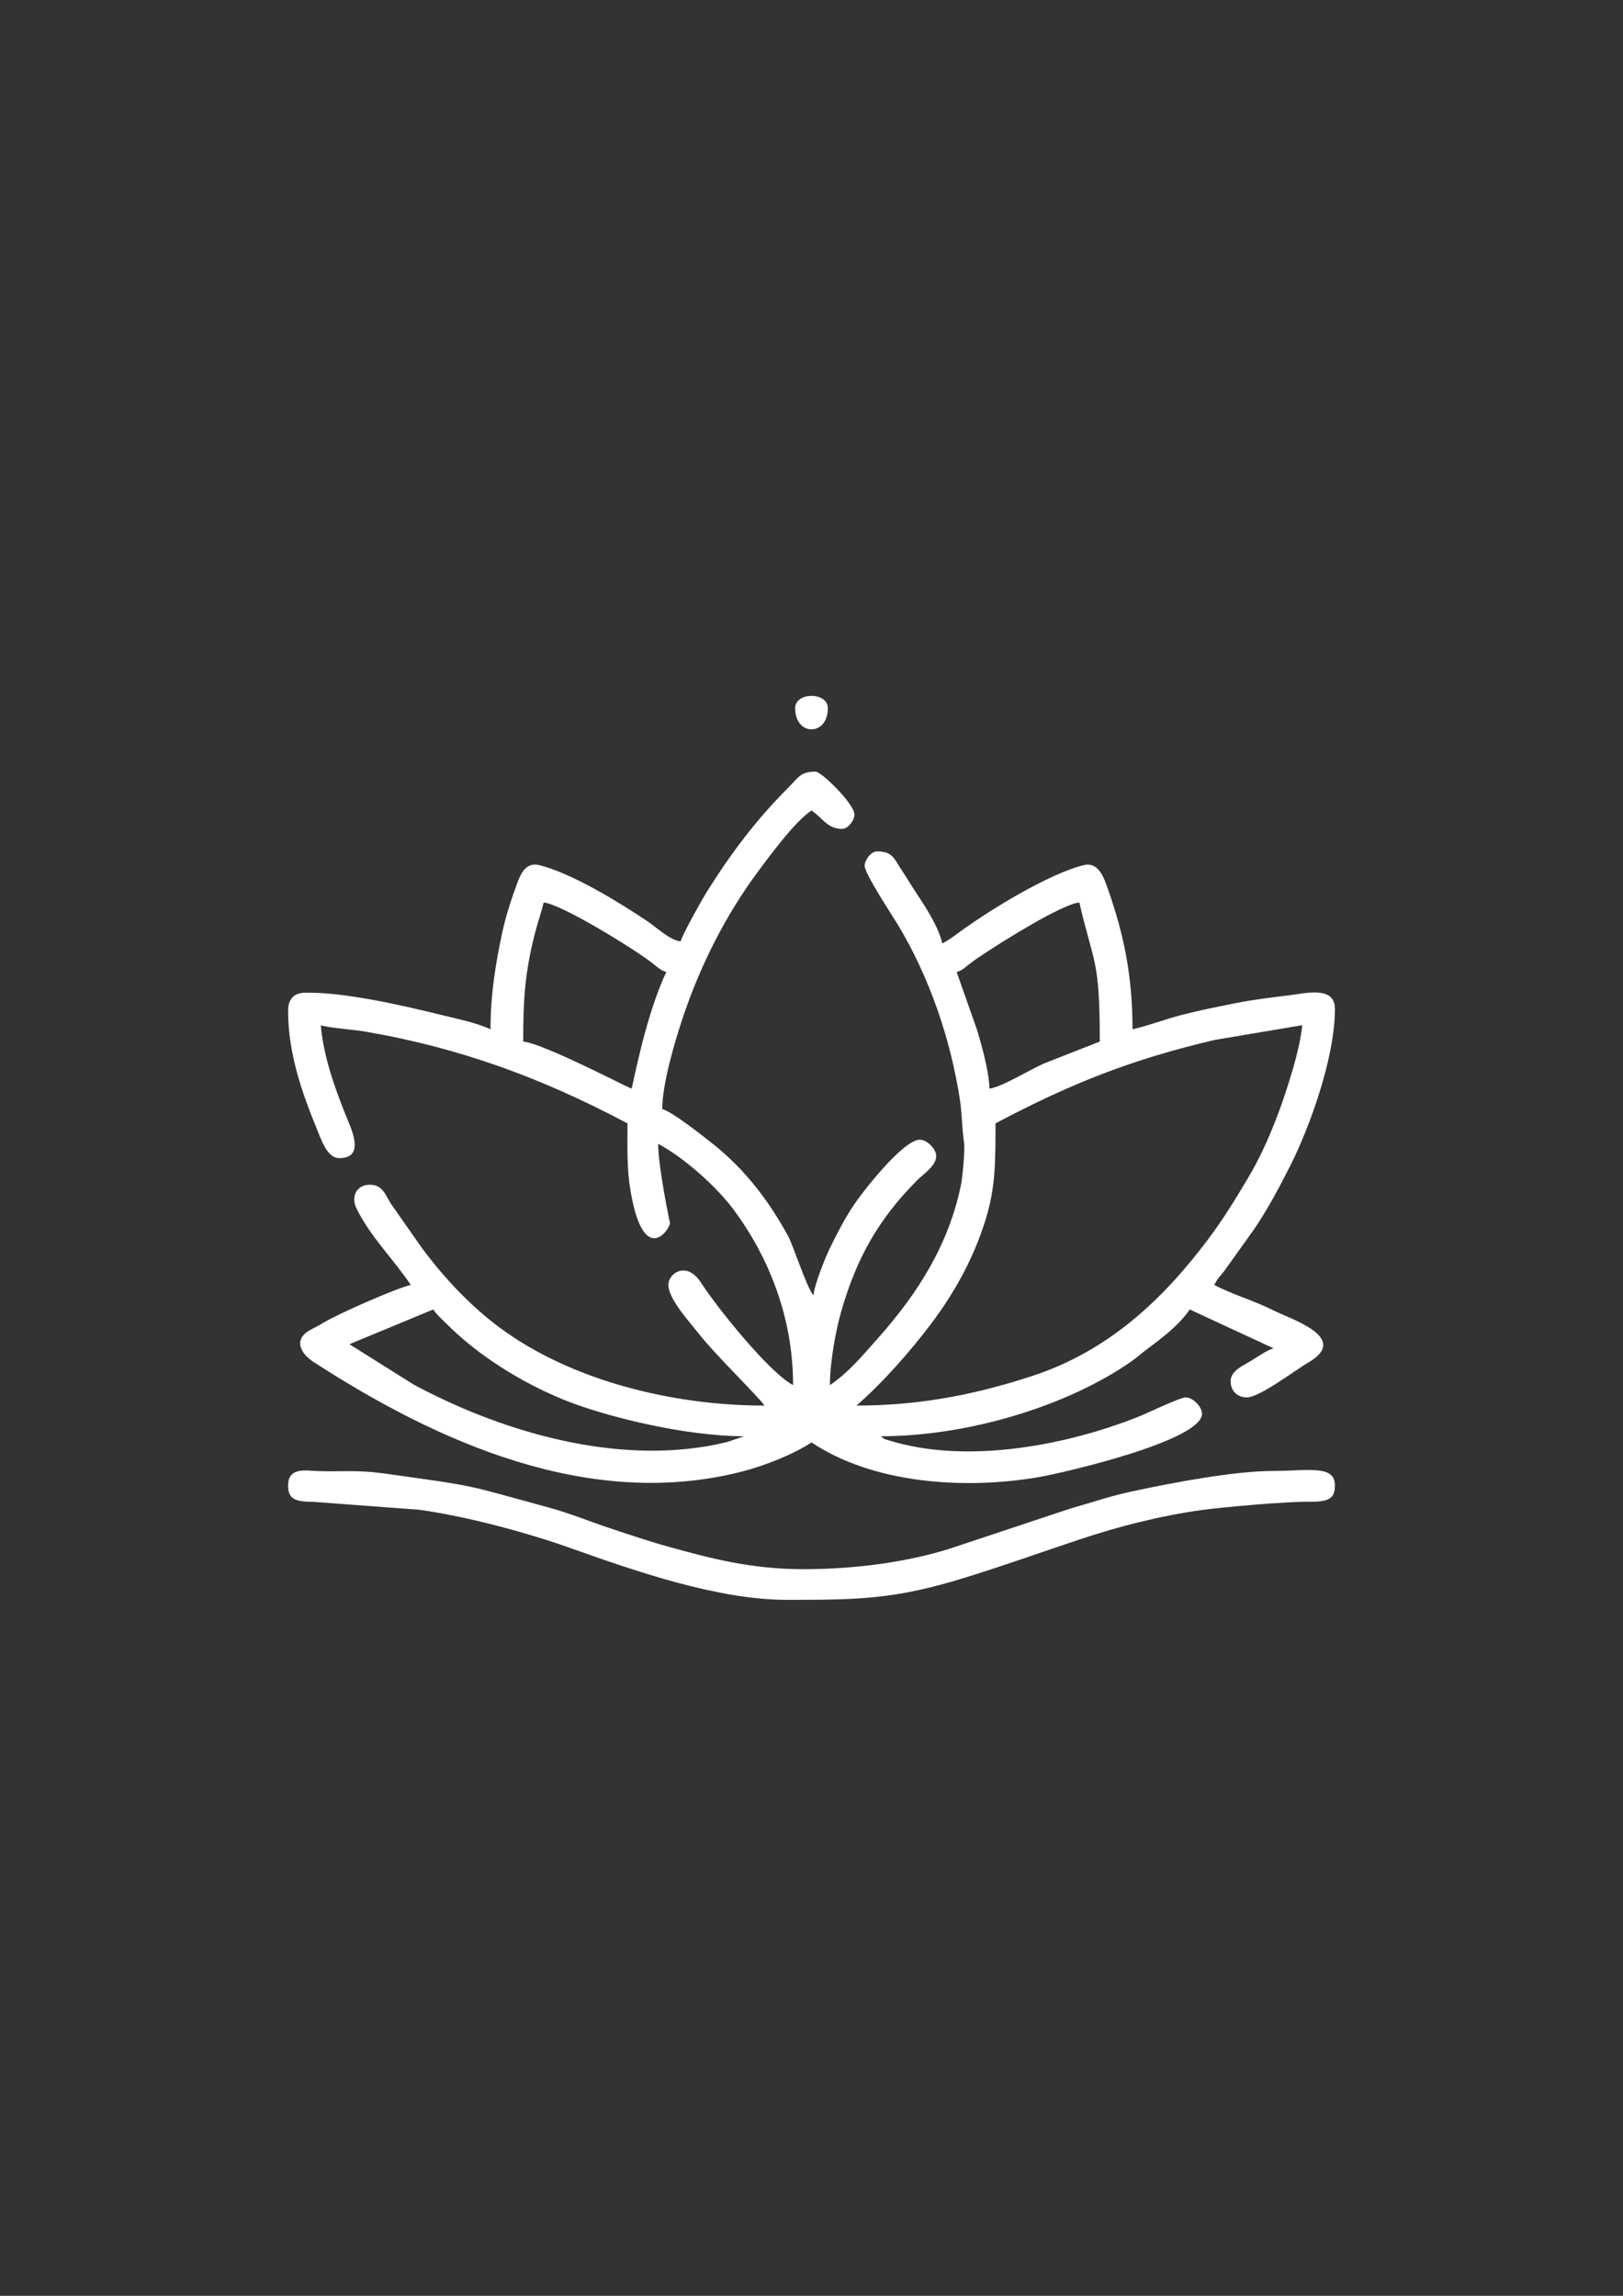 <?xml version="1.0" encoding="UTF-8"?> <!-- Creator: CorelDRAW 2020 (64-Bit) --> <svg xmlns="http://www.w3.org/2000/svg" xmlns:xlink="http://www.w3.org/1999/xlink" xmlns:xodm="http://www.corel.com/coreldraw/odm/2003" xml:space="preserve" width="210mm" height="297mm" style="shape-rendering:geometricPrecision; text-rendering:geometricPrecision; image-rendering:optimizeQuality; fill-rule:evenodd; clip-rule:evenodd" viewBox="0 0 21000 29700"><rect x="0" y="0" width="21000" height="29700" fill="#333333" stroke="none"/> <defs> <style type="text/css"> <![CDATA[ .fil0 {fill:white} ]]> </style> </defs> <g id="Слой_x0020_1">  <g id="_2127649112224"> <path class="fil0" d="M4521.17 17389.68l1084.66 -449.73c46.95,70.12 102.4,115.6 165.1,178.81 410.68,414.01 966.77,759.96 1505.03,981.73 546.97,225.36 1591.18,479.67 2351.03,479.67l-216.52 74.48c-92.82,22.36 -175.52,39.5 -263.05,54.41 -1302.03,221.91 -2727.2,-222.61 -3797.46,-798.96l-828.79 -520.41zm6560.84 793.65c336.7,-292.66 699.08,-703.29 971.3,-1065.74 300.28,-399.8 545,-841.14 698.83,-1338.2 125.73,-406.27 128.81,-712.4 128.81,-1246.85 967.74,-512.06 1750.08,-824.74 2835.94,-1079.4l1132.31 -190.44c-13.22,158.92 -71.37,396.1 -114.72,546.65 -137.02,475.82 -331.4,1002.74 -584.27,1426.32 -178.88,299.65 -319.66,531.55 -521.75,800.99 -590.74,787.59 -1299.35,1443.39 -2261.23,1759.93 -673.03,221.49 -1407.82,386.74 -2285.22,386.74zm1296.3 -5608.46c74.36,-19.86 115.89,-66.28 177.54,-113.46 68.06,-52.07 116.84,-82.91 187.54,-129.92 237.27,-157.74 1002.9,-637.84 1222.22,-656.09 189.61,813.88 264.55,727.14 264.55,1798.94l-721.94 283.35c-163.57,70.05 -560.99,312.99 -706.63,325.12 0,-206.32 -109.62,-605.24 -168.36,-784.03l-254.92 -723.91zm-4206.35 1507.94c-46,-10.72 -1145.88,-587.15 -1402.11,-608.47 0,-548.37 20.83,-880.74 148.01,-1386.37 39.55,-157.23 84.85,-276.57 116.54,-412.57 221.9,18.47 1131.87,575.96 1394.82,774.49 63.84,48.2 115.37,104.39 192.48,124.98 -270.81,564.39 -433.85,1474.81 -449.74,1507.94zm634.92 -1904.76c-134.12,-11.17 -315.21,-183.34 -428.51,-259.33 -365.11,-244.9 -969.48,-616.95 -1393.06,-725.25 -206.47,-52.78 -263.47,149.06 -324.67,319.81 -60.55,168.94 -119.11,351.9 -162.27,552.02 -79.88,370.48 -151.8,785.78 -151.8,1250.31 -175.59,-84.25 -446.89,-138.67 -634.88,-185.23 -497.5,-123.24 -1269.01,-300.76 -1772,-287.65 -143.81,3.75 -212.17,90.28 -212.17,234.79 0,550.61 183.07,1067.73 373.84,1530.91 53.08,128.86 130.11,373.85 287.54,373.85 348.01,0 153.54,-383.8 83.12,-559.32 -142.68,-355.64 -288.31,-764.76 -321.22,-1160.26 58.97,28.29 451.39,61.49 555.7,79.22 1252.06,212.89 2306.97,605.62 3412.55,1190.62 0,317.72 -9.48,580.22 37.44,862.03 164.71,989.19 499.11,530.92 512.22,429.85 0.36,-2.76 -152.83,-721.99 -152.83,-1027.33 330.3,174.77 753.7,551.5 975.25,850.14 450.85,607.74 770.78,1388.02 770.78,2271.55 -315.59,-166.99 -994.9,-1019.09 -1190.09,-1323.14 -186.54,-290.56 -423.67,-125.19 -423.67,26.85 0,184.72 283.53,489.89 396.82,634.92 213.82,273.69 766.71,806.67 846.57,925.92 -1202.16,0 -2513.21,-329.2 -3431.67,-1012.77 -377.46,-280.92 -712.64,-639.59 -993.95,-1016.63l-414.4 -590.9c-62.83,-105.82 -104.36,-236.84 -265.8,-236.84 -175.69,0 -246.27,157.18 -174.21,304.49 180.22,368.48 479.91,658.2 703.31,991.81 -192.18,44.77 -930.5,369.59 -1126.72,487.03 -70.25,42.05 -105.42,58.79 -170.7,93.85 -225.03,120.87 -132.87,303.83 37.64,414.34 1616.5,1047.7 3570.48,1917.69 5530.03,1423.18 311.7,-78.66 689.9,-230.68 914.93,-381.37 798.75,534.87 1980.24,613.9 2936.67,449.9 326.05,-55.91 2116.24,-471.06 2116.24,-820.27 0,-92.21 -119.43,-211.64 -211.64,-211.64 -72.81,0 -499.09,204.89 -600.87,245.7 -920.66,369.09 -2221.66,626.37 -3236.47,311.21 -72.46,-22.51 -54.81,-11.11 -104.46,-54.26 1112.61,0 2403.37,-384.35 3238.61,-967.74 79.01,-55.19 113.96,-92.54 192.96,-150.95 197.23,-145.82 429.94,-322.62 563.14,-521.52l1084.65 502.64c-87.48,23.36 -217.99,117.62 -306.03,170.16 -94.48,56.38 -249.52,123.34 -249.52,253.12 0,127.97 83.67,211.64 211.64,211.64 162.26,0 629.32,-355.83 792.58,-450.8 550.99,-320.51 -223.06,-559.88 -457.37,-678.07 -250.64,-126.42 -520.42,-200.18 -758.49,-326.15 52.48,-99.2 69.82,-103.49 132.54,-184.92l396.83 -555.55c170.71,-257.11 310.68,-518.15 458.48,-811.36 230.63,-457.56 572.99,-1368.68 572.99,-2019.6 0,-294.79 -364.03,-204.84 -574.78,-177.96 -233.83,29.83 -478.49,57.28 -715,105.11 -216.78,43.84 -466.52,93.38 -673.53,146.57 -228.92,58.83 -435.26,139.47 -655.73,190.83 0,-671.84 -106.51,-1206.14 -307.23,-1782.72 -61.95,-177.95 -126.95,-391.72 -331.52,-339.42 -451.48,115.43 -1198.23,571.46 -1598.76,863.47 -89.78,65.45 -125.91,96.29 -222.81,147.56 -49.69,-213.3 -213.69,-465.76 -333.07,-645.76 -72.94,-109.98 -127.71,-204.19 -196.02,-306.63 -96.85,-145.26 -113.2,-238.08 -317.47,-238.08 -74.75,0 -158.73,110.33 -158.73,185.18 0,107.16 358.34,643.96 438.58,778.35 404.2,677.06 673.96,1468.51 793.65,2248.67 29,189.04 25.27,365.82 53.81,556.48 14.25,95.24 -21.45,457.06 -39.83,546.31 -159.33,773.72 -557.8,1401.5 -1067.38,1974.94 -192.15,216.23 -385.92,452.33 -628.56,614.82 0,-291.43 74.01,-698.27 143.25,-941.4 200.05,-702.48 486.18,-1207.18 987.68,-1710.73 75.68,-76 244.73,-184.86 244.73,-310.83 0,-92.21 -119.43,-211.64 -211.64,-211.64 -215.41,0 -732.77,663.54 -852.21,840.91 -122.08,181.29 -201.21,339.32 -303.31,543.25 -60.88,121.58 -208.32,484.29 -220.14,626.42 -70.86,-51.91 -266.46,-648.64 -326.1,-758.56 -247.35,-455.81 -563.47,-871.46 -973.61,-1195.7 -121.36,-95.93 -524.63,-417.54 -657.96,-453.14 0,-336.33 173.15,-903.16 260.98,-1167.59 227.08,-683.56 560.74,-1346.99 989.66,-1920.39 166.79,-222.98 467.31,-631.65 680.57,-774.45 143.47,96.07 204.45,238.09 396.83,238.09 74.75,0 158.73,-110.33 158.73,-185.18 0,-138.48 -428.38,-555.56 -502.65,-555.56 -199.11,0 -219.63,74.11 -363.76,218.25 -408.86,408.93 -733.81,842.74 -1043.76,1337.19 -64.05,102.16 -313.3,545.93 -338.51,640.33z"></path> <path class="fil0" d="M3727.52 19215.08c0,160.27 68.28,214.72 316.35,212.74l1378.34 103.15c622.48,86.21 1395.13,294.99 1963.14,497.17 838.75,298.56 1904.24,668.42 2797.19,668.42 933.34,0 1392.56,-5.47 2305.05,-287.55 500.78,-154.81 984.11,-327.97 1488,-496.12 480.86,-160.48 1031.68,-303.58 1578.67,-379 256.65,-35.39 1081.23,-109.88 1374.98,-106.5 264.69,3.05 343.24,-38.62 343.24,-212.31 0,-270.01 -355.89,-186.71 -794.56,-186.1 -520.38,0.73 -1309.52,154.03 -1804.66,258.83 -306.38,64.84 -539.53,147.4 -828.77,229.43l-1568.64 521.3c-530.94,165.92 -1194.47,261.19 -1881.67,261.19 -684.09,0 -1212.51,-142.99 -1746.13,-290.91 -261.28,-72.43 -509.22,-157.23 -763.75,-241.54 -251.53,-83.31 -502.22,-187.82 -770.54,-261.2 -1162.34,-317.88 -909.58,-270.05 -2100.97,-438.71 -458.38,-64.9 -621.58,-16.58 -990.92,-41.86 -128.96,-8.83 -294.35,-9.05 -294.35,189.57z"></path> <path class="fil0" d="M10288.36 9162.18c0,364.09 423.28,364.09 423.28,0 0,-213.07 -423.28,-213.07 -423.28,0z"></path> </g> </g> </svg> 
